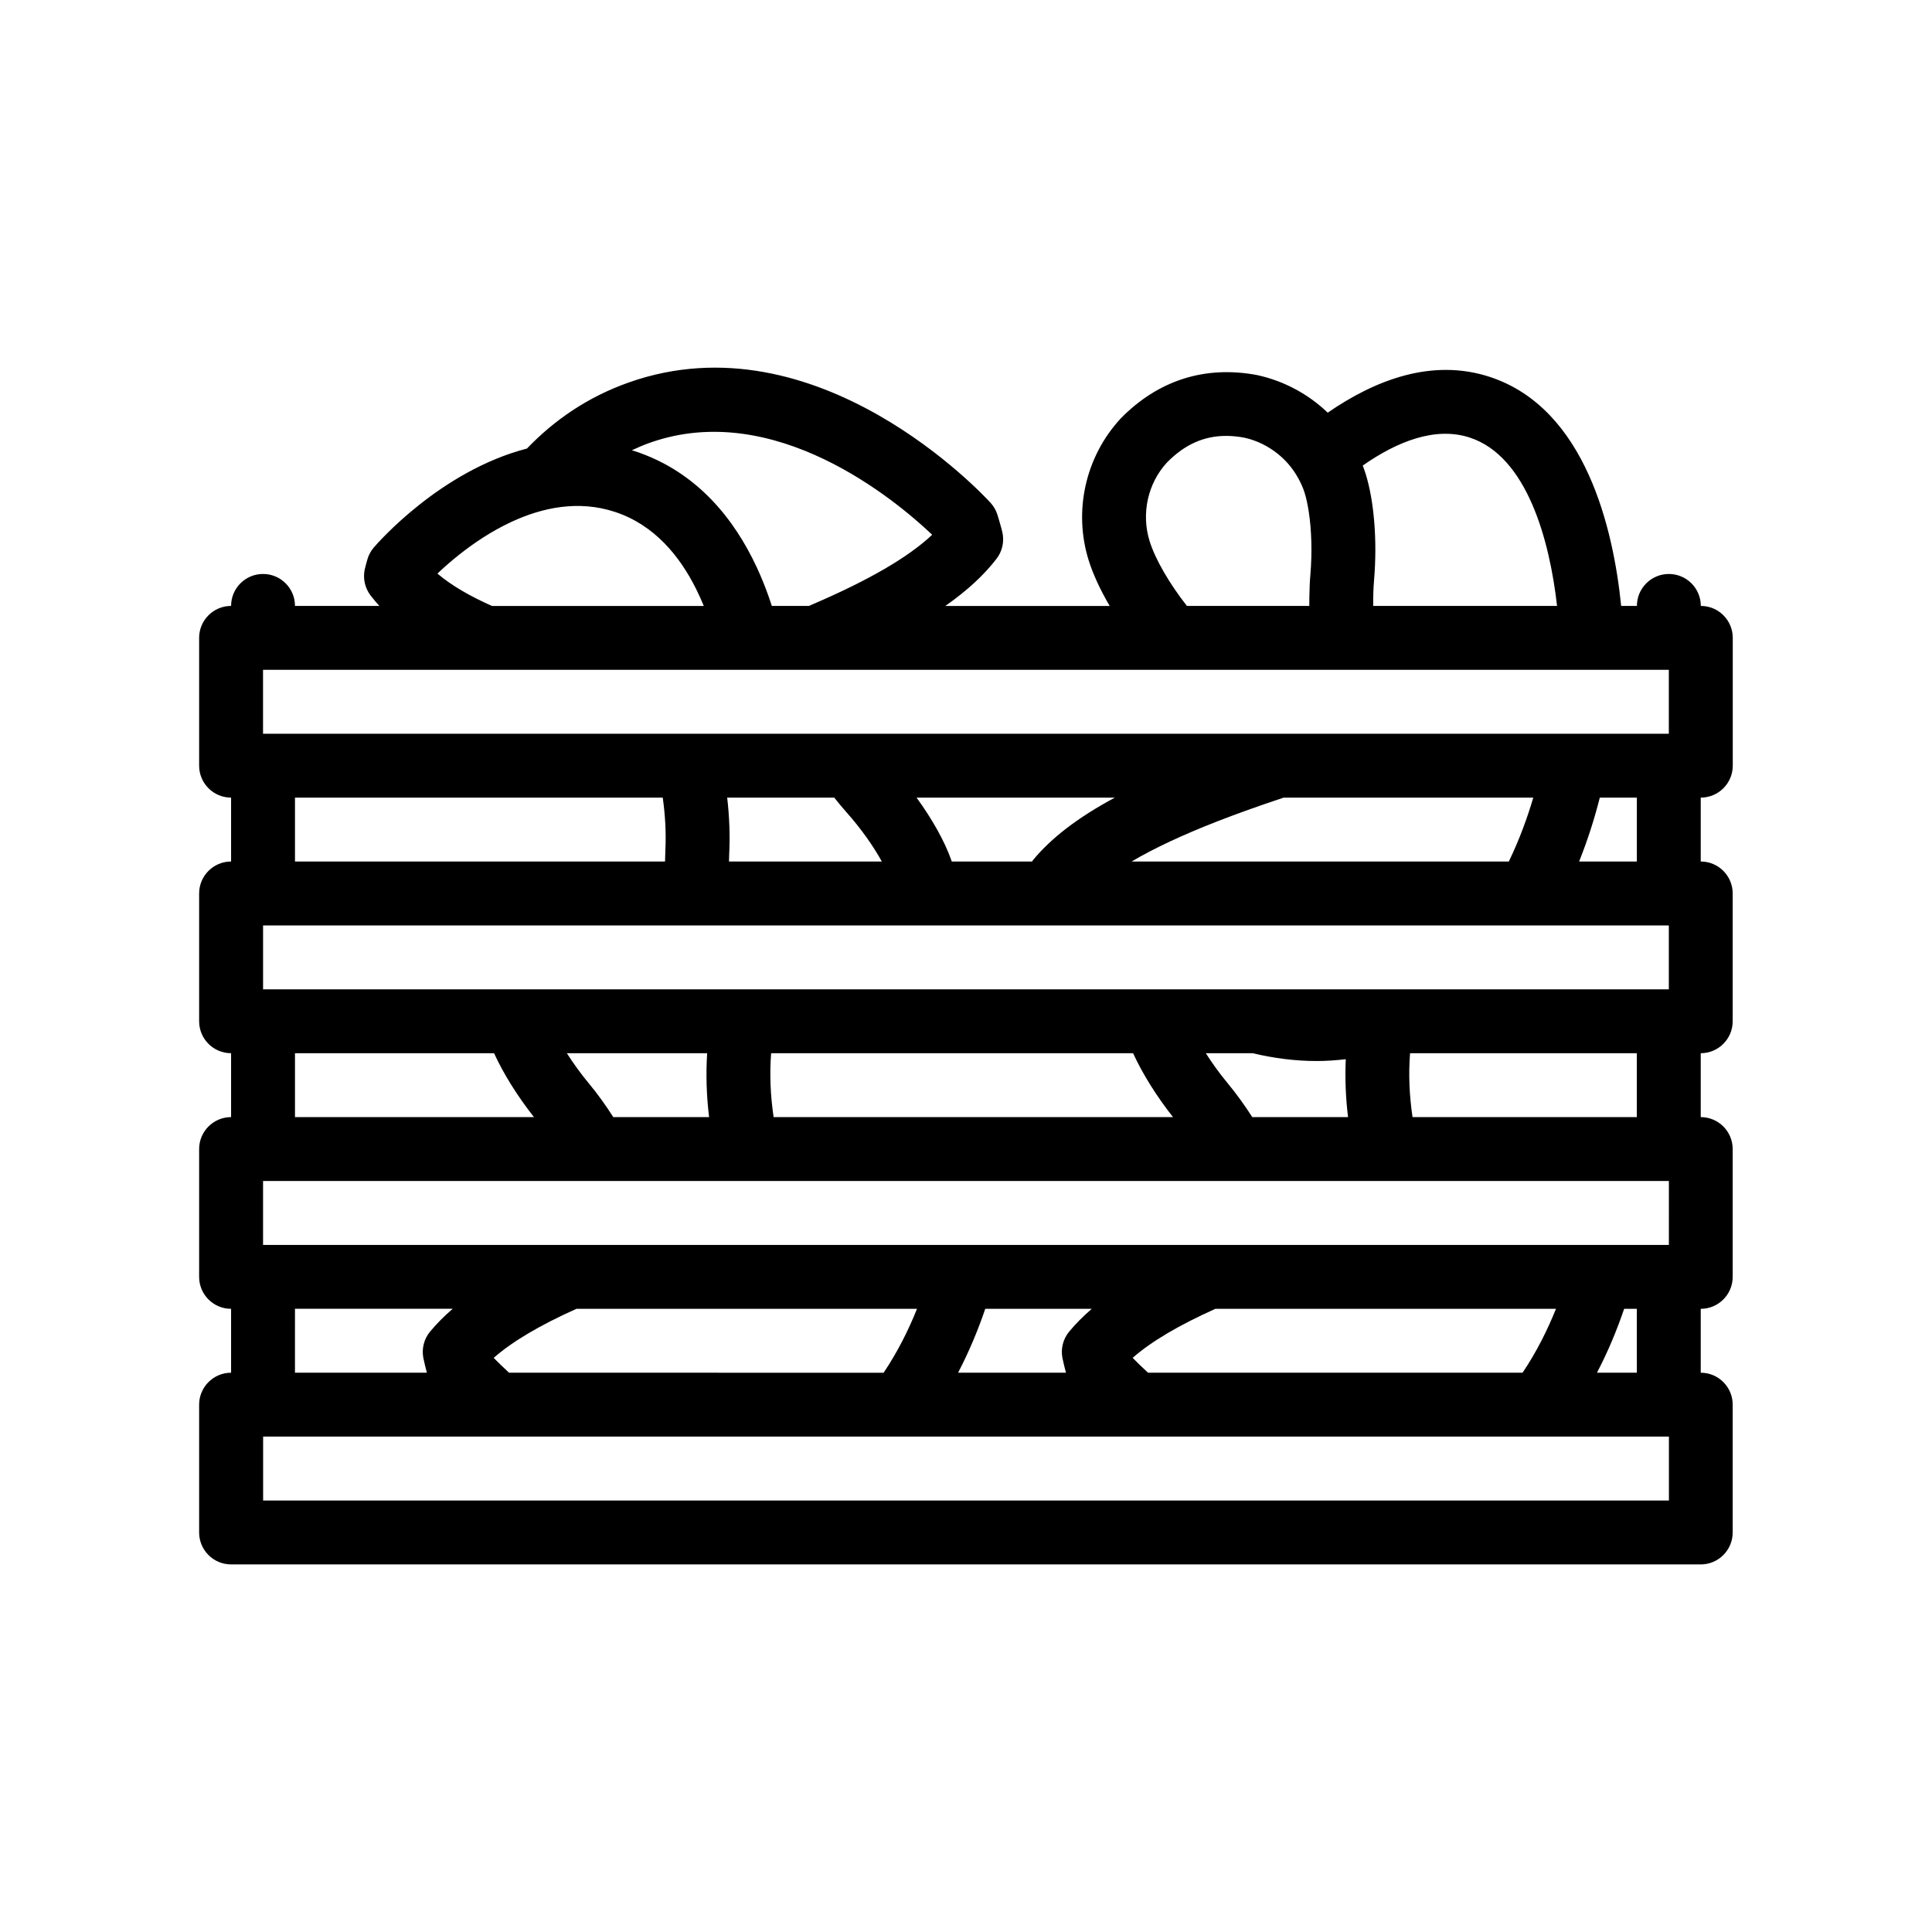 <?xml version="1.0" encoding="UTF-8"?>
<!-- Uploaded to: ICON Repo, www.iconrepo.com, Generator: ICON Repo Mixer Tools -->
<svg fill="#000000" width="800px" height="800px" version="1.1" viewBox="144 144 512 512" xmlns="http://www.w3.org/2000/svg">
 <path d="m603.2 346.91v-33.867c0-4.676-3.789-8.465-8.469-8.465 0-4.676-3.789-8.469-8.465-8.469s-8.469 3.789-8.469 8.469h-4.172c-2.055-20.312-9.371-52.355-34.812-60.695-15.281-5.004-30.363 0.785-42.953 9.48-5.062-4.856-11.457-8.363-18.633-9.949-13.805-2.621-26.273 1.301-36.27 11.523-9.316 10.105-12.543 24.512-8.438 37.586 1.152 3.68 3.082 7.824 5.562 12.062h-43.559c5.777-4.055 10.238-8.172 13.566-12.504 1.535-1.988 2.106-4.57 1.551-7.023-0.336-1.48-1.309-4.637-1.309-4.637-0.367-1.184-0.984-2.254-1.82-3.168-1.848-2.035-45.902-49.535-95.84-31.91-11.109 3.918-19.957 10.16-27.023 17.527-22.992 5.949-39.641 25.121-40.594 26.234-0.777 0.906-1.34 1.941-1.672 3.082 0 0-0.535 1.82-0.719 2.699-0.52 2.418 0.039 4.941 1.535 6.906 0.734 0.961 1.523 1.883 2.332 2.785h-22.355c0-4.676-3.789-8.469-8.469-8.469-4.676 0-8.465 3.789-8.465 8.469-4.676 0-8.469 3.789-8.469 8.465v33.867c0 4.676 3.789 8.469 8.469 8.469v16.934c-4.676 0-8.469 3.789-8.469 8.469v33.867c0 4.676 3.789 8.465 8.469 8.465v16.934c-4.676 0-8.469 3.789-8.469 8.469v33.867c0 4.676 3.789 8.469 8.469 8.469v16.934c-4.676 0-8.469 3.789-8.469 8.465v33.867c0 4.676 3.789 8.469 8.469 8.469h389.47c4.676 0 8.469-3.789 8.469-8.469v-33.867c0-4.676-3.789-8.465-8.469-8.465v-16.934c4.676 0 8.469-3.789 8.469-8.469v-33.867c0-4.676-3.789-8.469-8.469-8.469v-16.934c4.676 0 8.469-3.789 8.469-8.465v-33.867c0-4.676-3.789-8.469-8.469-8.469v-16.934c4.699 0 8.488-3.797 8.488-8.469zm-236.96 194.74h-152.51v-16.934h372.55v16.934zm-91.41-37.805c4.922-4.316 12.16-8.609 21.926-12.992h90.258c-2.242 5.598-5.141 11.438-8.848 16.934l-99.262-0.004c-1.625-1.5-3.004-2.84-4.074-3.938zm152.51-6.953c-1.602 1.934-2.258 4.484-1.793 6.957 0.195 1.043 0.676 2.898 0.945 3.934h-28.59c3.012-5.769 5.371-11.547 7.203-16.934h28.223c-2.269 1.965-4.281 3.973-5.988 6.043zm120.15 10.891h-99.254c-1.621-1.496-3.004-2.84-4.074-3.941 4.922-4.316 12.16-8.609 21.926-12.992h90.262c-2.254 5.594-5.144 11.438-8.859 16.934zm38.773-33.871h-372.55v-16.934h372.56l-0.004 16.934zm-286.23-42.824c-2.141-2.578-4.106-5.301-5.809-7.977h37.176c-0.344 5.562-0.188 11.215 0.516 16.934h-25.387c-2.004-3.137-4.16-6.144-6.496-8.957zm144.25-7.973c2.492 5.445 6.211 11.391 10.574 16.934h-105.84c-0.855-5.758-1.09-11.422-0.66-16.934zm31.582 16.934c-2.012-3.141-4.168-6.141-6.5-8.957-2.141-2.578-4.106-5.301-5.809-7.977h12.426c5.438 1.293 11.117 2.066 17.004 2.066 2.516 0 5.078-0.188 7.656-0.48-0.223 5.043-0.031 10.168 0.605 15.34h-25.383zm110.39-33.867h-372.54v-16.934h372.54zm-372.54-84.672h372.54v16.938h-372.55v-16.938zm51.984-30.523c3.82-3.031 8.578-6.254 13.926-8.73 4.051-1.867 8.43-3.309 13.004-3.891 4.629-0.59 9.453-0.312 14.312 1.285 10.434 3.422 17.141 11.668 21.461 20.289 0.77 1.547 1.484 3.098 2.109 4.644h-56.148c-1.402-0.629-2.719-1.258-3.961-1.879-2.902-1.461-5.379-2.918-7.5-4.41-1.074-0.754-2.07-1.516-2.977-2.293 1.535-1.465 3.488-3.207 5.773-5.016zm50.602-29.68c32.973-11.621 65.043 15.211 74.738 24.406-6.312 5.945-16.668 11.977-31.59 18.395-0.367 0.156-0.727 0.312-1.098 0.473h-7.715l-2.094-0.004c-0.262-0.816-0.543-1.641-0.836-2.481-0.902-2.559-1.961-5.195-3.199-7.848-5.84-12.5-15.688-25.25-32.293-30.691-0.262-0.086-0.52-0.145-0.777-0.227 1.562-0.738 3.176-1.43 4.863-2.023zm132.37 26.141v-0.004c-2.297-7.305-0.484-15.367 4.559-20.848 4.672-4.777 9.789-7.078 15.703-7.078 1.566 0 3.195 0.16 4.875 0.484 3.266 0.719 6.238 2.215 8.77 4.231 2.211 1.762 4.066 3.949 5.441 6.449 0.676 1.223 1.273 2.504 1.703 3.863 0.469 1.492 0.84 3.258 1.129 5.18 0.73 4.801 0.906 10.688 0.418 16.504-0.172 1.996-0.242 4.004-0.277 6.027-0.012 0.77-0.02 1.547-0.016 2.324h-32.426c-4.641-5.902-8.375-12.332-9.879-17.133zm84.855-27.477c15.16 4.973 21.137 27.164 23.109 44.605h-48.719c-0.031-2.332 0.039-4.644 0.23-6.926 0.867-10.348 0.02-20.879-2.266-28.172-0.223-0.711-0.48-1.406-0.742-2.102 9.203-6.43 19.293-10.395 28.387-7.406zm-137.31 112.34c-0.039-0.121-0.074-0.246-0.117-0.367l0.004-0.004c-1.77-5.012-5.059-10.855-9.203-16.559h52.539c-9.801 5.269-16.82 10.664-21.68 16.551-0.102 0.121-0.16 0.262-0.25 0.383zm-59.504-16.934h28.371c1.062 1.34 2.152 2.656 3.281 3.926 3.754 4.211 7.039 8.844 9.332 13.008h-40.508c0.016-0.68 0.023-1.355 0.059-2.035 0.242-4.91 0.051-9.883-0.535-14.898zm207.14 16.934h-99.969c5.977-3.531 13.562-7.078 22.898-10.715 2.519-0.984 5.176-1.965 7.945-2.961 2.996-1.074 6.144-2.16 9.457-3.254h66.152c-1.531 5.191-3.633 11.047-6.484 16.93zm-321.68-16.934h97.461c0.676 4.758 0.922 9.457 0.691 14.062-0.047 0.957-0.066 1.914-0.082 2.871h-98.07zm0 67.734h52.758c2.492 5.445 6.207 11.391 10.574 16.934h-63.332zm0 67.73h41.797c-2.273 1.965-4.277 3.977-5.992 6.047-1.602 1.934-2.258 4.484-1.793 6.957 0.195 1.043 0.676 2.898 0.945 3.934h-34.961zm355.61 16.938h-10.566c3.019-5.769 5.371-11.547 7.203-16.934h3.359zm0-67.734h-59.445c-0.855-5.758-1.09-11.422-0.656-16.934h60.094v16.934zm0-67.734h-15.305c2.449-6.102 4.219-11.906 5.488-16.934h9.82z"/>
</svg>
